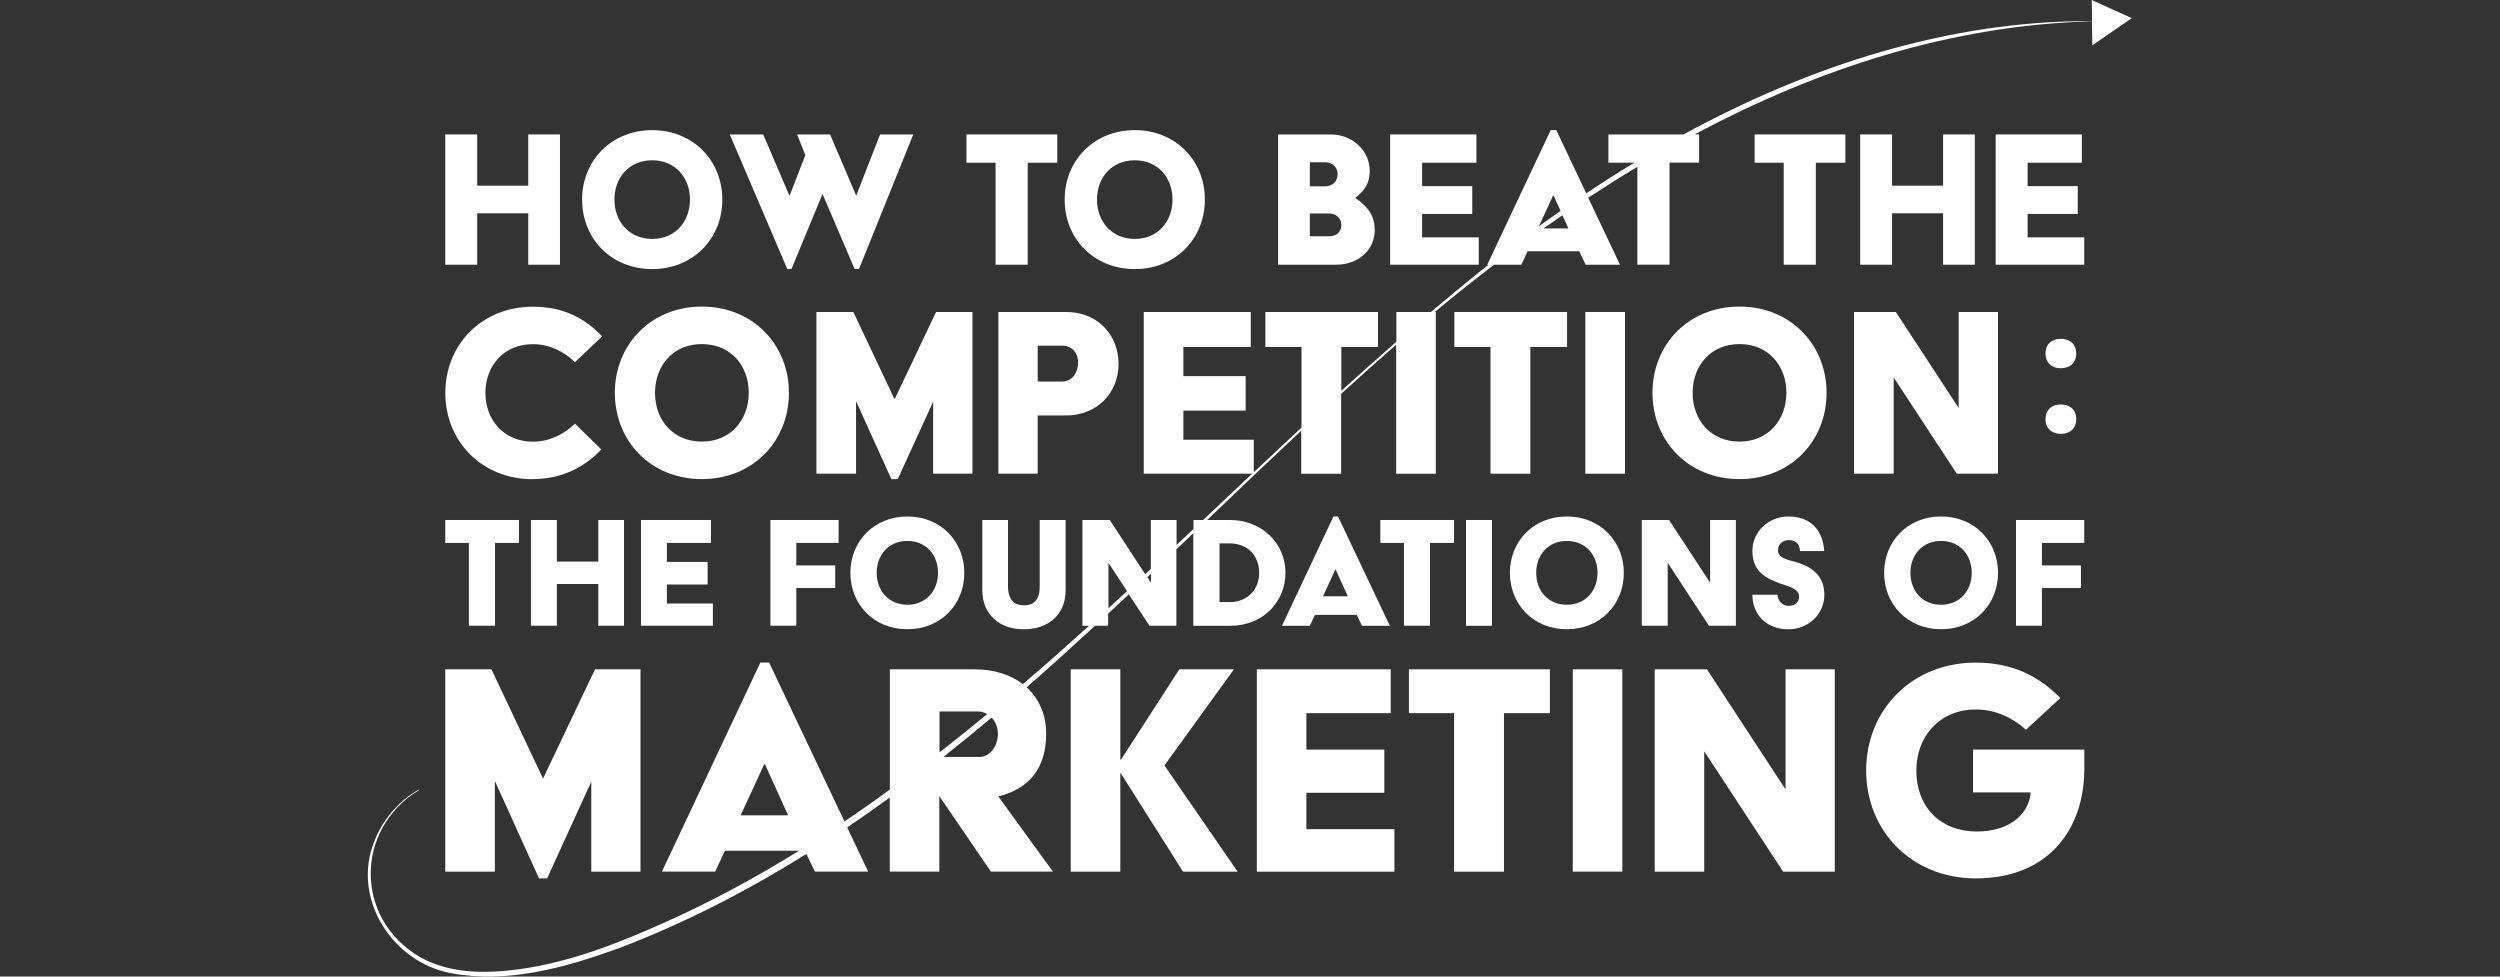<?xml version="1.0" encoding="UTF-8"?>
<svg id="a" data-name="Layer 1" xmlns="http://www.w3.org/2000/svg" viewBox="0 0 384 150">
  <rect x="0" y="0" width="384" height="150" fill="#333333" stroke="none"/>
  <defs>
    <style>
      .b {
        fill: #fff;
        stroke-width: 0px;
      }
    </style>
  </defs>
  <polygon class="b" points="73.3 32.76 81.14 32.76 81.14 40.66 86.01 40.66 86.01 20.65 81.14 20.65 81.14 28.52 73.3 28.52 73.3 20.65 68.39 20.65 68.39 40.66 73.3 40.66 73.3 32.76"/>
  <path class="b" d="M100.18,41.33c6.3,0,10.77-4.7,10.77-10.67s-4.47-10.67-10.77-10.67-10.77,4.7-10.77,10.67,4.44,10.67,10.77,10.67ZM100.18,24.62c3.54,0,5.8,2.67,5.8,6.04s-2.27,6.04-5.8,6.04-5.8-2.67-5.8-6.04,2.23-6.04,5.8-6.04Z"/>
  <polygon class="b" points="121.57 41.33 126.34 29.79 131.27 41.33 131.94 41.33 140.28 20.65 135.18 20.65 131.51 30.06 127.5 20.65 122.43 20.65 123.7 23.82 121.27 30.09 117.23 20.65 112.09 20.65 120.93 41.33 121.57 41.33"/>
  <polygon class="b" points="152.92 40.66 157.86 40.66 157.86 24.99 162.4 24.99 162.4 20.65 148.45 20.65 148.45 24.99 152.92 24.99 152.92 40.66"/>
  <path class="b" d="M174.3,41.33c6.3,0,10.77-4.7,10.77-10.67s-4.47-10.67-10.77-10.67-10.77,4.7-10.77,10.67,4.44,10.67,10.77,10.67ZM174.3,24.62c3.54,0,5.8,2.67,5.8,6.04s-2.27,6.04-5.8,6.04-5.8-2.67-5.8-6.04,2.23-6.04,5.8-6.04Z"/>
  <path class="b" d="M211.16,35.36c0-2.07-.87-3.47-2.94-4.94v-.07c1.4-1.07,2.17-2.23,2.17-4.1,0-3.14-2.67-5.6-6-5.6h-8.07v20.01h8.84c3.8,0,6-2.54,6-5.3ZM201.19,24.92h2.34c1.13,0,1.93.8,1.93,1.83,0,1.1-.8,1.87-1.93,1.87h-2.34v-3.7ZM201.19,36.29v-3.5h2.97c1.13,0,1.87.8,1.87,1.77,0,1.07-.73,1.73-1.87,1.73h-2.97Z"/>
  <polygon class="b" points="227.14 36.46 218.44 36.46 218.44 32.86 226.14 32.86 226.14 28.59 218.44 28.59 218.44 24.99 226.78 24.99 226.78 20.65 213.53 20.65 213.53 40.66 227.14 40.66 227.14 36.46"/>
  <polygon class="b" points="269.51 24.99 273.98 24.99 273.98 40.66 278.91 40.66 278.91 24.99 283.45 24.99 283.45 20.65 269.51 20.65 269.51 24.99"/>
  <polygon class="b" points="285.72 20.65 285.72 40.66 290.62 40.66 290.62 32.76 298.46 32.76 298.46 40.66 303.33 40.66 303.33 20.65 298.46 20.65 298.46 28.52 290.62 28.52 290.62 20.65 285.72 20.65"/>
  <polygon class="b" points="311.44 32.86 319.14 32.86 319.14 28.59 311.44 28.59 311.44 24.99 319.77 24.99 319.77 20.65 306.53 20.65 306.53 40.66 320.14 40.66 320.14 36.46 311.44 36.46 311.44 32.86"/>
  <polygon class="b" points="72.02 96.11 76.03 96.11 76.03 83.39 79.71 83.39 79.71 79.87 68.39 79.87 68.39 83.39 72.02 83.39 72.02 96.11"/>
  <polygon class="b" points="95.85 96.11 95.85 79.87 91.9 79.87 91.9 86.26 85.53 86.26 85.53 79.87 81.55 79.87 81.55 96.11 85.53 96.11 85.53 89.7 91.9 89.7 91.9 96.11 95.85 96.11"/>
  <polygon class="b" points="109.2 83.39 109.2 79.87 98.45 79.87 98.45 96.11 109.5 96.11 109.5 92.7 102.43 92.7 102.43 89.78 108.69 89.78 108.69 86.31 102.43 86.31 102.43 83.39 109.2 83.39"/>
  <polygon class="b" points="128.81 83.39 128.81 79.87 118.33 79.87 118.33 96.11 122.31 96.11 122.31 90.32 128.29 90.32 128.29 86.85 122.31 86.85 122.31 83.39 128.81 83.39"/>
  <path class="b" d="M130.62,87.99c0,4.85,3.6,8.66,8.75,8.66s8.75-3.82,8.75-8.66-3.63-8.66-8.75-8.66-8.75,3.82-8.75,8.66ZM144.08,87.99c0,2.73-1.84,4.9-4.71,4.9s-4.71-2.17-4.71-4.9,1.81-4.9,4.71-4.9,4.71,2.17,4.71,4.9Z"/>
  <path class="b" d="M150.88,79.87v10.78c0,3.74,2.65,6.01,6.36,6.01s6.44-2.17,6.44-6.01v-10.78h-3.98v10.18c0,2.17-.95,2.92-2.46,2.92-1.38,0-2.41-.76-2.41-2.92v-10.18h-3.95Z"/>
  <path class="b" d="M208.39,94.44l.81,1.68h4.28l-7.96-16.79h-.7l-7.91,16.79h4.28l.79-1.68h6.42ZM205.11,87.48h.05l1.87,4.12h-3.82l1.9-4.12Z"/>
  <polygon class="b" points="219.65 96.11 219.65 83.39 223.34 83.39 223.34 79.87 212.02 79.87 212.02 83.39 215.65 83.39 215.65 96.11 219.65 96.11"/>
  <rect class="b" x="225.18" y="79.87" width="3.98" height="16.25"/>
  <path class="b" d="M240.67,79.33c-5.14,0-8.75,3.82-8.75,8.66s3.6,8.66,8.75,8.66,8.75-3.82,8.75-8.66-3.63-8.66-8.75-8.66ZM240.67,92.89c-2.9,0-4.71-2.17-4.71-4.9s1.81-4.9,4.71-4.9,4.71,2.17,4.71,4.9-1.84,4.9-4.71,4.9Z"/>
  <polygon class="b" points="252.18 96.11 256.16 96.11 256.16 86.45 262.49 96.11 266.63 96.11 266.63 79.87 262.68 79.87 262.68 89.51 256.37 79.87 252.18 79.87 252.18 96.11"/>
  <path class="b" d="M274.79,82.96c1.11,0,1.68.76,1.68,1.68h3.74c-.22-3.01-1.92-5.31-5.52-5.31-3.06,0-5.52,2.38-5.52,5.25s1.52,4.06,4.25,5.04c1.33.46,2.92.81,2.92,2.03,0,.84-.62,1.41-1.62,1.41-.92,0-1.68-.76-1.68-1.71h-3.87c0,2.92,2,5.31,5.55,5.31,3.06,0,5.5-2.38,5.5-5.25,0-2.54-1.35-4.17-4.25-5.04-1.38-.41-2.87-.62-2.87-1.84,0-1.06.84-1.57,1.71-1.57Z"/>
  <path class="b" d="M298.15,79.33c-5.14,0-8.75,3.82-8.75,8.66s3.6,8.66,8.75,8.66,8.75-3.82,8.75-8.66-3.63-8.66-8.75-8.66ZM298.15,92.89c-2.9,0-4.71-2.17-4.71-4.9s1.81-4.9,4.71-4.9,4.71,2.17,4.71,4.9-1.84,4.9-4.71,4.9Z"/>
  <polygon class="b" points="309.66 96.11 313.64 96.11 313.64 90.32 319.63 90.32 319.63 86.85 313.64 86.85 313.64 83.39 320.14 83.39 320.14 79.87 309.66 79.87 309.66 96.11"/>
  <path class="b" d="M81.85,73.59c4.6,0,8.03-1.95,10.52-4.55l-4.06-3.97c-1.74,1.7-3.97,2.77-6.46,2.77-4.43,0-7.29-3.31-7.29-7.49s2.86-7.49,7.29-7.49c2.48,0,4.72,1.08,6.46,2.77l4.18-3.97c-2.65-2.77-5.92-4.55-10.64-4.55-7.87,0-13.45,5.84-13.45,13.25s5.59,13.25,13.45,13.25Z"/>
  <path class="b" d="M121.18,60.34c0-7.41-5.55-13.25-13.37-13.25s-13.37,5.84-13.37,13.25,5.51,13.25,13.37,13.25,13.37-5.84,13.37-13.25ZM107.81,67.83c-4.43,0-7.2-3.31-7.2-7.49s2.77-7.49,7.2-7.49,7.2,3.31,7.2,7.49-2.82,7.49-7.2,7.49Z"/>
  <polygon class="b" points="131.07 47.92 125.4 47.92 125.4 72.76 131.49 72.76 131.49 61.62 136.91 73.59 137.9 73.59 143.33 61.7 143.33 72.76 149.37 72.76 149.37 47.92 143.78 47.92 137.41 61.33 131.07 47.92"/>
  <path class="b" d="M171.81,55.87c0-4.18-2.98-7.95-8.07-7.95h-10.39v24.84h6.04v-8.94h4.35c4.6,0,8.07-3.31,8.07-7.95ZM159.39,58.6v-5.51h3.77c1.61,0,2.44,1.24,2.44,2.61,0,1.45-.87,2.9-2.44,2.9h-3.77Z"/>
  <polygon class="b" points="235.06 53.3 240.7 53.3 240.7 47.92 223.39 47.92 223.39 53.3 228.94 53.3 228.94 72.76 235.06 72.76 235.06 53.3"/>
  <rect class="b" x="243.51" y="47.92" width="6.09" height="24.84"/>
  <path class="b" d="M267.19,47.09c-7.87,0-13.37,5.84-13.37,13.25s5.51,13.25,13.37,13.25,13.37-5.84,13.37-13.25-5.55-13.25-13.37-13.25ZM267.19,67.83c-4.43,0-7.2-3.31-7.2-7.49s2.77-7.49,7.2-7.49,7.2,3.31,7.2,7.49-2.82,7.49-7.2,7.49Z"/>
  <polygon class="b" points="284.78 72.76 290.87 72.76 290.87 57.98 300.56 72.76 306.89 72.76 306.89 47.92 300.85 47.92 300.85 62.66 291.2 47.92 284.78 47.92 284.78 72.76"/>
  <path class="b" d="M316.55,66.64c1.41,0,2.36-.85,2.36-2.26s-.95-2.26-2.36-2.26-2.36.85-2.36,2.26.95,2.26,2.36,2.26Z"/>
  <path class="b" d="M316.55,56.56c1.41,0,2.36-.85,2.36-2.26s-.95-2.26-2.36-2.26-2.36.85-2.36,2.26.95,2.26,2.36,2.26Z"/>
  <polygon class="b" points="76.01 119.95 82.79 134.92 84.04 134.92 90.82 120.06 90.82 133.89 98.38 133.89 98.38 102.81 91.39 102.81 83.41 119.59 75.49 102.81 68.39 102.81 68.39 133.89 76.01 133.89 76.01 119.95"/>
  <polygon class="b" points="189.53 102.81 181.14 102.81 172.18 116.69 172.08 116.69 172.08 102.81 164.46 102.81 164.46 133.89 172.08 133.89 172.08 118.81 172.18 118.81 181.71 133.89 190.1 133.89 178.86 117.57 189.53 102.81"/>
  <polygon class="b" points="200.66 121.77 212.63 121.77 212.63 115.14 200.66 115.14 200.66 109.54 213.61 109.54 213.61 102.81 193.05 102.81 193.05 133.89 214.18 133.89 214.18 127.36 200.66 127.36 200.66 121.77"/>
  <polygon class="b" points="216.41 109.54 223.35 109.54 223.35 133.89 231.01 133.89 231.01 109.54 238.06 109.54 238.06 102.81 216.41 102.81 216.41 109.54"/>
  <rect class="b" x="241.58" y="102.81" width="7.61" height="31.07"/>
  <polygon class="b" points="274.26 121.25 262.19 102.81 254.16 102.81 254.16 133.89 261.77 133.89 261.77 115.4 273.89 133.89 281.82 133.89 281.82 102.81 274.26 102.81 274.26 121.25"/>
  <path class="b" d="M303.05,121.71h8.86c-.21,3-2.85,6.01-8.29,6.01s-9.27-3.63-9.27-9.37c0-5.23,3.57-9.37,9.12-9.37,2.95,0,5.59,1.19,7.72,3.11l5.28-4.87c-3.26-3.31-7.25-5.44-13-5.44-9.84,0-16.83,7.3-16.83,16.57s6.99,16.57,16.83,16.57c11.29,0,16.68-7.66,16.68-16.83v-2.95h-17.09v6.58Z"/>
  <path class="b" d="M327.47,2.8l-6.18-2.8.05,3.24c-22.01-.09-43.33,6.84-62.76,17.41h-11.53v4.34h3.98c-2.5,1.51-4.96,3.08-7.38,4.7l-4.6-9.7h-.87l-9.74,20.68h.18c-.51.4-1.02.81-1.52,1.21-2.46,1.98-4.9,4-7.31,6.04h-5.31v4.57c-2.84,2.49-5.65,5-8.45,7.54v-6.73h5.63v-5.38h-17.3v5.38h5.55v12.37c-2.45,2.28-4.89,4.57-7.33,6.86v-4.99h-10.81v-4.47h9.56v-5.3h-9.56v-4.47h10.35v-5.38h-16.44v24.84h16.65c-2.51,2.37-5.03,4.74-7.54,7.11h-1.47v1.38c-.87.82-1.73,1.63-2.6,2.45v-3.83h-3.95v7.53c-.29.27-.57.53-.86.8l-5.45-8.33h-4.2v16.25h1.02c-3.35,3.03-6.74,6.03-10.17,8.96-1.88-1.44-4.41-2.27-7.43-2.27h-13v18.47c-1.62,1.18-3.25,2.34-4.9,3.48-.69.47-1.38.94-2.07,1.41l-11.57-24.4h-1.35l-15.12,32.11h8.18l1.5-3.21h11.39c-6.62,4.1-13.48,7.82-20.6,11-7.15,3.21-14.57,6.13-22.37,7.2-5.08.69-10.62.73-15.2-1.83-10.15-5.85-10.13-19.71-.17-25.7l-.05-.08c-3.08,1.74-5.52,4.56-6.81,7.86-3.63,8.78,2.65,18.65,11.72,20.36,8.78,1.66,17.76-.91,25.95-3.89,10.15-3.89,19.64-8.79,28.65-14.42l1.31,2.71h8.18l-3.22-6.79c2.2-1.49,4.38-3.02,6.54-4.59v11.38h7.61v-11.6l7.92,11.6h9.53l-8.39-11.55c4.61-1.14,7.35-4.2,7.35-9.63,0-2.92-1.08-5.39-3-7.13,3.55-3.1,7.05-6.26,10.52-9.46h2v-1.85c1.06-.99,2.12-1.98,3.18-2.97l3.16,4.82h4.14v-11.73c.87-.83,1.73-1.65,2.6-2.48v14.22h5.66c5.2,0,8.5-3.82,8.5-8.15,0-4.58-3.71-8.1-8.5-8.1h-3.53c4.81-4.6,9.61-9.19,14.45-13.72v6.61h6.13v-12.27c2.79-2.55,5.61-5.07,8.45-7.54v19.81h6.09v-24.84h-.16c2.98-2.47,6.01-4.89,9.11-7.26h4.19l.97-2.07h7.91l1,2.07h5.27l-4.88-10.29c2.48-1.63,5-3.22,7.55-4.75v15.03h4.94v-15.68h4.54v-4.34h-.68c18.91-10.07,39.36-16.77,61.02-17.36l.06,3.69,6.07-4.18ZM113.76,125.24l3.63-7.87h.1l3.57,7.87h-7.3ZM144.32,109.28h5.9c.52,0,1,.15,1.42.4-2.41,1.99-4.85,3.96-7.33,5.88v-6.28ZM153.28,112.7c0,1.81-1.14,3.57-2.85,3.57h-5.53c2.5-1.98,4.97-3.99,7.41-6.05.6.63.97,1.53.97,2.47ZM170.26,93.42v-6.97l2.85,4.35c-.95.88-1.9,1.75-2.85,2.62ZM176.79,89.51l-.55-.85c.18-.17.37-.35.55-.52v1.37ZM187.32,83.47h1.6c2.79,0,4.49,1.98,4.49,4.49,0,2.73-1.95,4.52-4.49,4.52h-1.6v-9.02ZM238.55,30.02h.07l1.08,2.37c-1.12.78-2.23,1.58-3.33,2.38l2.19-4.75ZM240.92,35.09h-3.84c.97-.69,1.94-1.36,2.91-2.03l.92,2.03Z"/>
</svg>